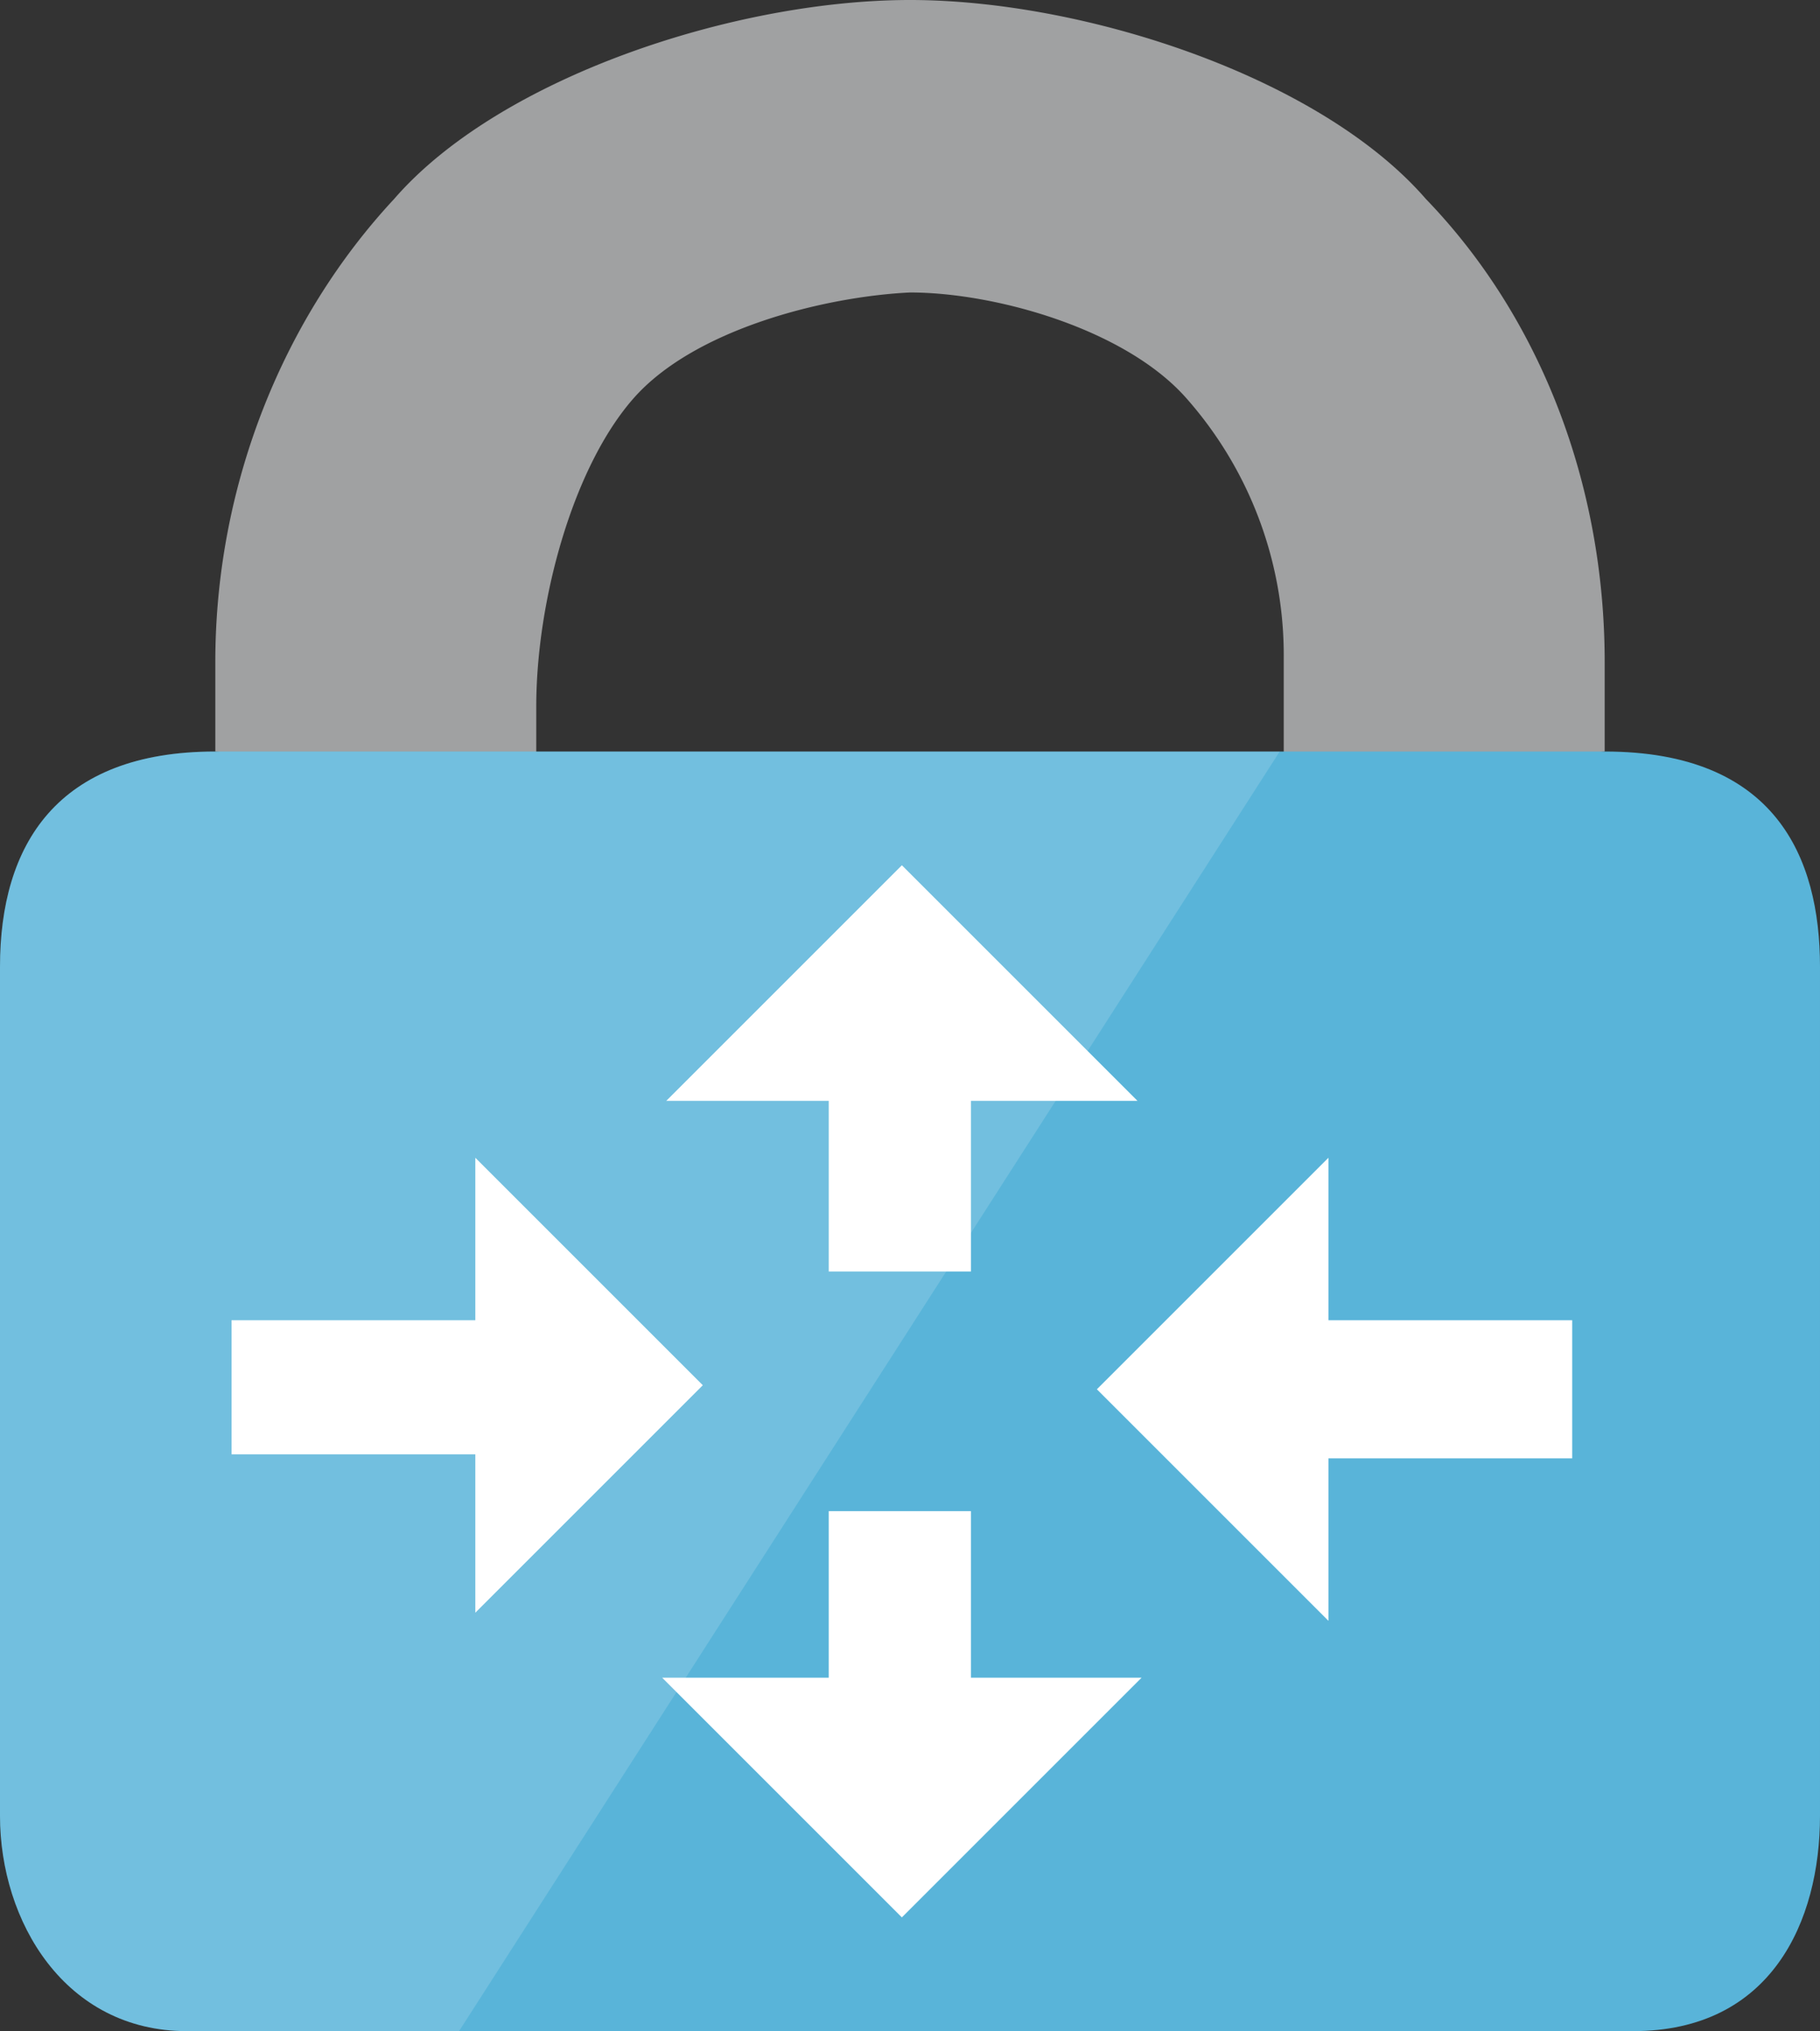 <svg xmlns="http://www.w3.org/2000/svg" width="44.8" height="50"><rect width="100%" height="100%" fill="#333333" stroke="none"/><path d="M39.5 18.5v-2.2c0-4.4-1.6-8.5-4.4-11.4-2.6-3-8.4-4.9-12.7-4.9S12.3 1.9 9.7 4.9c-2.7 2.9-4.4 7-4.4 11.4v2.2l7.9.9v-2c0-2.6.9-5.9 2.4-7.6s4.7-2.5 6.8-2.6c2.1 0 5.3.9 6.8 2.6a9.55 9.55 0 0 1 2.4 6.4v3.2l7.9-.9z" fill="#a0a1a2"/><path d="M5.3 18.5c-3.9 0-5.3 2.3-5.3 5.3v20.9C0 47.3 1.6 50 4.6 50h35.6c3.4 0 4.6-2.7 4.6-5.3V23.8c0-2.7-1.1-5.3-5.3-5.3H5.3z" fill="#59b4d9"/><g fill="#fff"><path d="M31.5 18.5H5.3c-3.9 0-5.3 2.3-5.3 5.3v20.9C0 47.3 1.6 50 4.6 50h6.7l20.2-31.5z" opacity=".15"/><path d="M16.4 27.1l5.8-5.8 5.8 5.8h-4.1v4.2h-3.5v-4.2h-4zM5.7 35.9v-3.4h6v-4l5.6 5.6-5.6 5.6v-3.9h-6v.1zm16.5 11.3l-5.9-5.9h4.1v-4.1h3.5v4.1h4.2l-5.9 5.9zm16.5-11.3h-6v4L27 34.2l5.7-5.7v4h6v3.4z"/></g></svg>